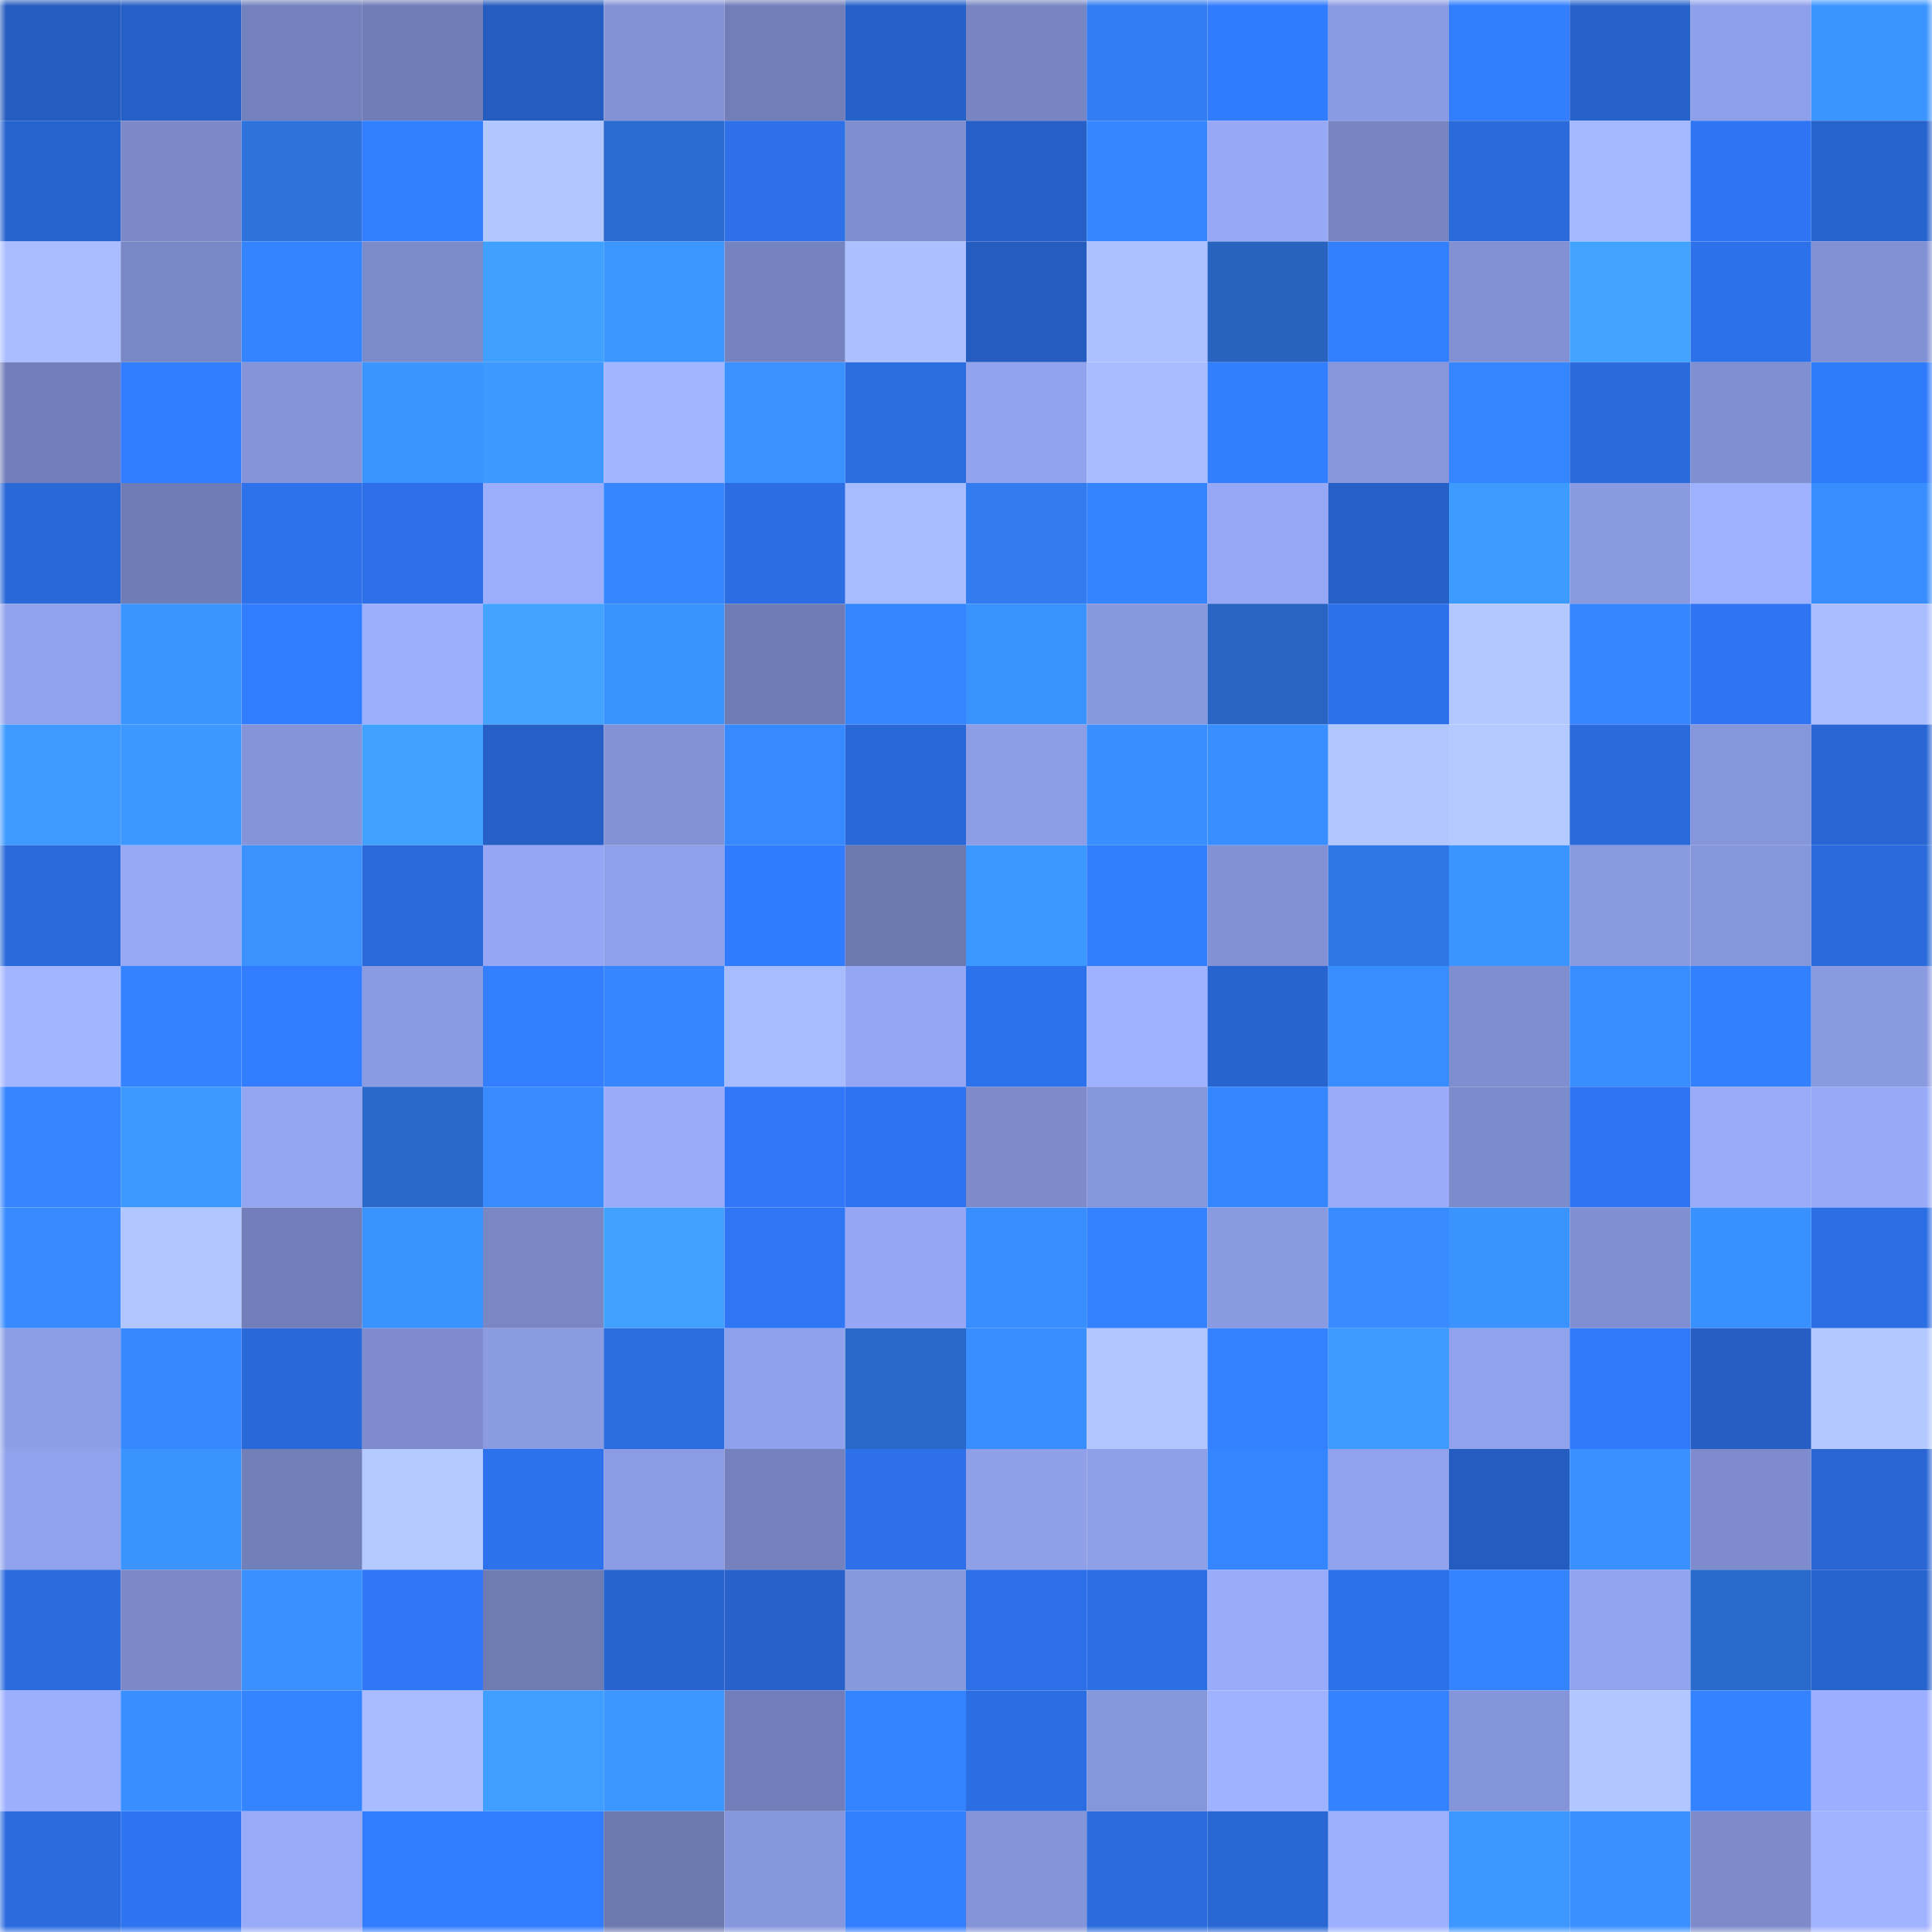 <svg viewBox="0 0 160 160" fill="none" role="img" xmlns="http://www.w3.org/2000/svg" width="240" height="240" name="basenames%2Cgiftv.base.eth"><mask id="2065894265" mask-type="alpha" maskUnits="userSpaceOnUse" x="0" y="0" width="160" height="160"><rect width="160" height="160" fill="#FFFFFF"></rect></mask><g mask="url(#2065894265)"><rect x="0" y="0" width="10" height="10" fill="#255cbf"></rect><rect x="10" y="0" width="10" height="10" fill="#265fc5"></rect><rect x="20" y="0" width="10" height="10" fill="#7381bc"></rect><rect x="30" y="0" width="10" height="10" fill="#707db7"></rect><rect x="40" y="0" width="10" height="10" fill="#255cbf"></rect><rect x="50" y="0" width="10" height="10" fill="#8392d5"></rect><rect x="60" y="0" width="10" height="10" fill="#717eb8"></rect><rect x="70" y="0" width="10" height="10" fill="#2661c8"></rect><rect x="80" y="0" width="10" height="10" fill="#7785c2"></rect><rect x="90" y="0" width="10" height="10" fill="#327df1"></rect><rect x="100" y="0" width="10" height="10" fill="#317bfe"></rect><rect x="110" y="0" width="10" height="10" fill="#8b9be3"></rect><rect x="120" y="0" width="10" height="10" fill="#327eff"></rect><rect x="130" y="0" width="10" height="10" fill="#2762cb"></rect><rect x="140" y="0" width="10" height="10" fill="#8fa0ea"></rect><rect x="150" y="0" width="10" height="10" fill="#3b95ff"></rect><rect x="0" y="10" width="10" height="10" fill="#2763cd"></rect><rect x="10" y="10" width="10" height="10" fill="#7b89c8"></rect><rect x="20" y="10" width="10" height="10" fill="#2e72dc"></rect><rect x="30" y="10" width="10" height="10" fill="#3380ff"></rect><rect x="40" y="10" width="10" height="10" fill="#b2c7ff"></rect><rect x="50" y="10" width="10" height="10" fill="#2b6bcf"></rect><rect x="60" y="10" width="10" height="10" fill="#2d70e8"></rect><rect x="70" y="10" width="10" height="10" fill="#7f8ecf"></rect><rect x="80" y="10" width="10" height="10" fill="#265fc6"></rect><rect x="90" y="10" width="10" height="10" fill="#3586ff"></rect><rect x="100" y="10" width="10" height="10" fill="#97a8f6"></rect><rect x="110" y="10" width="10" height="10" fill="#7785c2"></rect><rect x="120" y="10" width="10" height="10" fill="#2a6adb"></rect><rect x="130" y="10" width="10" height="10" fill="#a4b8ff"></rect><rect x="140" y="10" width="10" height="10" fill="#2f75f3"></rect><rect x="150" y="10" width="10" height="10" fill="#2763cc"></rect><rect x="0" y="20" width="10" height="10" fill="#aabeff"></rect><rect x="10" y="20" width="10" height="10" fill="#7887c5"></rect><rect x="20" y="20" width="10" height="10" fill="#3484ff"></rect><rect x="30" y="20" width="10" height="10" fill="#7b8ac9"></rect><rect x="40" y="20" width="10" height="10" fill="#40a0ff"></rect><rect x="50" y="20" width="10" height="10" fill="#3c96ff"></rect><rect x="60" y="20" width="10" height="10" fill="#7583bf"></rect><rect x="70" y="20" width="10" height="10" fill="#acc0ff"></rect><rect x="80" y="20" width="10" height="10" fill="#255cbf"></rect><rect x="90" y="20" width="10" height="10" fill="#acc1ff"></rect><rect x="100" y="20" width="10" height="10" fill="#2863c0"></rect><rect x="110" y="20" width="10" height="10" fill="#3380ff"></rect><rect x="120" y="20" width="10" height="10" fill="#8191d3"></rect><rect x="130" y="20" width="10" height="10" fill="#42a3ff"></rect><rect x="140" y="20" width="10" height="10" fill="#2d71ea"></rect><rect x="150" y="20" width="10" height="10" fill="#8190d2"></rect><rect x="0" y="30" width="10" height="10" fill="#717eb9"></rect><rect x="10" y="30" width="10" height="10" fill="#317cff"></rect><rect x="20" y="30" width="10" height="10" fill="#8594d8"></rect><rect x="30" y="30" width="10" height="10" fill="#3b94ff"></rect><rect x="40" y="30" width="10" height="10" fill="#3d99ff"></rect><rect x="50" y="30" width="10" height="10" fill="#a2b5ff"></rect><rect x="60" y="30" width="10" height="10" fill="#3a91ff"></rect><rect x="70" y="30" width="10" height="10" fill="#2b6ce0"></rect><rect x="80" y="30" width="10" height="10" fill="#92a3ee"></rect><rect x="90" y="30" width="10" height="10" fill="#a8bcff"></rect><rect x="100" y="30" width="10" height="10" fill="#327eff"></rect><rect x="110" y="30" width="10" height="10" fill="#8796dc"></rect><rect x="120" y="30" width="10" height="10" fill="#3585ff"></rect><rect x="130" y="30" width="10" height="10" fill="#2a6adb"></rect><rect x="140" y="30" width="10" height="10" fill="#7f8fd0"></rect><rect x="150" y="30" width="10" height="10" fill="#307afc"></rect><rect x="0" y="40" width="10" height="10" fill="#2968d7"></rect><rect x="10" y="40" width="10" height="10" fill="#6f7db6"></rect><rect x="20" y="40" width="10" height="10" fill="#2d71eb"></rect><rect x="30" y="40" width="10" height="10" fill="#2c6fe6"></rect><rect x="40" y="40" width="10" height="10" fill="#9badfd"></rect><rect x="50" y="40" width="10" height="10" fill="#3687ff"></rect><rect x="60" y="40" width="10" height="10" fill="#2c6de3"></rect><rect x="70" y="40" width="10" height="10" fill="#a7bbff"></rect><rect x="80" y="40" width="10" height="10" fill="#327cef"></rect><rect x="90" y="40" width="10" height="10" fill="#3584ff"></rect><rect x="100" y="40" width="10" height="10" fill="#96a8f5"></rect><rect x="110" y="40" width="10" height="10" fill="#2660c6"></rect><rect x="120" y="40" width="10" height="10" fill="#3d9aff"></rect><rect x="130" y="40" width="10" height="10" fill="#899ae0"></rect><rect x="140" y="40" width="10" height="10" fill="#9eb1ff"></rect><rect x="150" y="40" width="10" height="10" fill="#388dff"></rect><rect x="0" y="50" width="10" height="10" fill="#91a2ec"></rect><rect x="10" y="50" width="10" height="10" fill="#3b94ff"></rect><rect x="20" y="50" width="10" height="10" fill="#327dff"></rect><rect x="30" y="50" width="10" height="10" fill="#9badfd"></rect><rect x="40" y="50" width="10" height="10" fill="#42a4ff"></rect><rect x="50" y="50" width="10" height="10" fill="#3a92ff"></rect><rect x="60" y="50" width="10" height="10" fill="#6e7bb4"></rect><rect x="70" y="50" width="10" height="10" fill="#3585ff"></rect><rect x="80" y="50" width="10" height="10" fill="#3a92ff"></rect><rect x="90" y="50" width="10" height="10" fill="#8898de"></rect><rect x="100" y="50" width="10" height="10" fill="#2864c1"></rect><rect x="110" y="50" width="10" height="10" fill="#2d71ea"></rect><rect x="120" y="50" width="10" height="10" fill="#b3c8ff"></rect><rect x="130" y="50" width="10" height="10" fill="#3686ff"></rect><rect x="140" y="50" width="10" height="10" fill="#2f75f3"></rect><rect x="150" y="50" width="10" height="10" fill="#aabeff"></rect><rect x="0" y="60" width="10" height="10" fill="#3e9aff"></rect><rect x="10" y="60" width="10" height="10" fill="#3c97ff"></rect><rect x="20" y="60" width="10" height="10" fill="#8594d8"></rect><rect x="30" y="60" width="10" height="10" fill="#40a1ff"></rect><rect x="40" y="60" width="10" height="10" fill="#265fc6"></rect><rect x="50" y="60" width="10" height="10" fill="#8392d5"></rect><rect x="60" y="60" width="10" height="10" fill="#3789ff"></rect><rect x="70" y="60" width="10" height="10" fill="#2a68d8"></rect><rect x="80" y="60" width="10" height="10" fill="#8d9ee7"></rect><rect x="90" y="60" width="10" height="10" fill="#398fff"></rect><rect x="100" y="60" width="10" height="10" fill="#398fff"></rect><rect x="110" y="60" width="10" height="10" fill="#b1c6ff"></rect><rect x="120" y="60" width="10" height="10" fill="#b3c9ff"></rect><rect x="130" y="60" width="10" height="10" fill="#2a6adb"></rect><rect x="140" y="60" width="10" height="10" fill="#8696db"></rect><rect x="150" y="60" width="10" height="10" fill="#2966d4"></rect><rect x="0" y="70" width="10" height="10" fill="#2a69da"></rect><rect x="10" y="70" width="10" height="10" fill="#96a7f4"></rect><rect x="20" y="70" width="10" height="10" fill="#3b92ff"></rect><rect x="30" y="70" width="10" height="10" fill="#2a69da"></rect><rect x="40" y="70" width="10" height="10" fill="#95a7f4"></rect><rect x="50" y="70" width="10" height="10" fill="#90a1eb"></rect><rect x="60" y="70" width="10" height="10" fill="#317bff"></rect><rect x="70" y="70" width="10" height="10" fill="#6d79b1"></rect><rect x="80" y="70" width="10" height="10" fill="#3c97ff"></rect><rect x="90" y="70" width="10" height="10" fill="#327eff"></rect><rect x="100" y="70" width="10" height="10" fill="#8291d4"></rect><rect x="110" y="70" width="10" height="10" fill="#3077e6"></rect><rect x="120" y="70" width="10" height="10" fill="#3b94ff"></rect><rect x="130" y="70" width="10" height="10" fill="#899ae0"></rect><rect x="140" y="70" width="10" height="10" fill="#8696db"></rect><rect x="150" y="70" width="10" height="10" fill="#2a6adc"></rect><rect x="0" y="80" width="10" height="10" fill="#a2b5ff"></rect><rect x="10" y="80" width="10" height="10" fill="#3482ff"></rect><rect x="20" y="80" width="10" height="10" fill="#327dff"></rect><rect x="30" y="80" width="10" height="10" fill="#8b9be3"></rect><rect x="40" y="80" width="10" height="10" fill="#337fff"></rect><rect x="50" y="80" width="10" height="10" fill="#3687ff"></rect><rect x="60" y="80" width="10" height="10" fill="#a7bbff"></rect><rect x="70" y="80" width="10" height="10" fill="#95a7f4"></rect><rect x="80" y="80" width="10" height="10" fill="#2d72ed"></rect><rect x="90" y="80" width="10" height="10" fill="#9fb2ff"></rect><rect x="100" y="80" width="10" height="10" fill="#2864d0"></rect><rect x="110" y="80" width="10" height="10" fill="#398eff"></rect><rect x="120" y="80" width="10" height="10" fill="#7f8ecf"></rect><rect x="130" y="80" width="10" height="10" fill="#398eff"></rect><rect x="140" y="80" width="10" height="10" fill="#3380ff"></rect><rect x="150" y="80" width="10" height="10" fill="#8a9ae1"></rect><rect x="0" y="90" width="10" height="10" fill="#3685ff"></rect><rect x="10" y="90" width="10" height="10" fill="#3d99ff"></rect><rect x="20" y="90" width="10" height="10" fill="#93a5f0"></rect><rect x="30" y="90" width="10" height="10" fill="#2a69ca"></rect><rect x="40" y="90" width="10" height="10" fill="#388cff"></rect><rect x="50" y="90" width="10" height="10" fill="#99abfa"></rect><rect x="60" y="90" width="10" height="10" fill="#3078f9"></rect><rect x="70" y="90" width="10" height="10" fill="#2e74f0"></rect><rect x="80" y="90" width="10" height="10" fill="#7d8bcb"></rect><rect x="90" y="90" width="10" height="10" fill="#8696db"></rect><rect x="100" y="90" width="10" height="10" fill="#3585ff"></rect><rect x="110" y="90" width="10" height="10" fill="#99abf9"></rect><rect x="120" y="90" width="10" height="10" fill="#7c8bcb"></rect><rect x="130" y="90" width="10" height="10" fill="#2f75f3"></rect><rect x="140" y="90" width="10" height="10" fill="#99abf9"></rect><rect x="150" y="90" width="10" height="10" fill="#97a9f7"></rect><rect x="0" y="100" width="10" height="10" fill="#378bff"></rect><rect x="10" y="100" width="10" height="10" fill="#b1c6ff"></rect><rect x="20" y="100" width="10" height="10" fill="#717eb9"></rect><rect x="30" y="100" width="10" height="10" fill="#3a92ff"></rect><rect x="40" y="100" width="10" height="10" fill="#7987c5"></rect><rect x="50" y="100" width="10" height="10" fill="#41a1ff"></rect><rect x="60" y="100" width="10" height="10" fill="#2f76f4"></rect><rect x="70" y="100" width="10" height="10" fill="#95a7f4"></rect><rect x="80" y="100" width="10" height="10" fill="#398eff"></rect><rect x="90" y="100" width="10" height="10" fill="#3482ff"></rect><rect x="100" y="100" width="10" height="10" fill="#8a9ae1"></rect><rect x="110" y="100" width="10" height="10" fill="#388cff"></rect><rect x="120" y="100" width="10" height="10" fill="#3b93ff"></rect><rect x="130" y="100" width="10" height="10" fill="#808fd1"></rect><rect x="140" y="100" width="10" height="10" fill="#3990ff"></rect><rect x="150" y="100" width="10" height="10" fill="#2c6ee4"></rect><rect x="0" y="110" width="10" height="10" fill="#8d9ee7"></rect><rect x="10" y="110" width="10" height="10" fill="#3688ff"></rect><rect x="20" y="110" width="10" height="10" fill="#2968d8"></rect><rect x="30" y="110" width="10" height="10" fill="#7e8ccd"></rect><rect x="40" y="110" width="10" height="10" fill="#8a9be2"></rect><rect x="50" y="110" width="10" height="10" fill="#2b6cdf"></rect><rect x="60" y="110" width="10" height="10" fill="#90a1eb"></rect><rect x="70" y="110" width="10" height="10" fill="#2a68c8"></rect><rect x="80" y="110" width="10" height="10" fill="#398eff"></rect><rect x="90" y="110" width="10" height="10" fill="#b1c6ff"></rect><rect x="100" y="110" width="10" height="10" fill="#3381ff"></rect><rect x="110" y="110" width="10" height="10" fill="#3d9aff"></rect><rect x="120" y="110" width="10" height="10" fill="#91a2ed"></rect><rect x="130" y="110" width="10" height="10" fill="#3079fb"></rect><rect x="140" y="110" width="10" height="10" fill="#265ec4"></rect><rect x="150" y="110" width="10" height="10" fill="#b3c8ff"></rect><rect x="0" y="120" width="10" height="10" fill="#91a2ec"></rect><rect x="10" y="120" width="10" height="10" fill="#3b93ff"></rect><rect x="20" y="120" width="10" height="10" fill="#7280ba"></rect><rect x="30" y="120" width="10" height="10" fill="#b4c9ff"></rect><rect x="40" y="120" width="10" height="10" fill="#2d72ed"></rect><rect x="50" y="120" width="10" height="10" fill="#8c9ce4"></rect><rect x="60" y="120" width="10" height="10" fill="#7481bd"></rect><rect x="70" y="120" width="10" height="10" fill="#2d70e8"></rect><rect x="80" y="120" width="10" height="10" fill="#8fa0e9"></rect><rect x="90" y="120" width="10" height="10" fill="#8fa0e9"></rect><rect x="100" y="120" width="10" height="10" fill="#3585ff"></rect><rect x="110" y="120" width="10" height="10" fill="#92a3ee"></rect><rect x="120" y="120" width="10" height="10" fill="#255cbf"></rect><rect x="130" y="120" width="10" height="10" fill="#3a90ff"></rect><rect x="140" y="120" width="10" height="10" fill="#7e8ccd"></rect><rect x="150" y="120" width="10" height="10" fill="#2966d4"></rect><rect x="0" y="130" width="10" height="10" fill="#2b6bdd"></rect><rect x="10" y="130" width="10" height="10" fill="#7b89c8"></rect><rect x="20" y="130" width="10" height="10" fill="#3a90ff"></rect><rect x="30" y="130" width="10" height="10" fill="#2f77f6"></rect><rect x="40" y="130" width="10" height="10" fill="#6f7cb4"></rect><rect x="50" y="130" width="10" height="10" fill="#2864cf"></rect><rect x="60" y="130" width="10" height="10" fill="#2761c9"></rect><rect x="70" y="130" width="10" height="10" fill="#8898dd"></rect><rect x="80" y="130" width="10" height="10" fill="#2c6fe6"></rect><rect x="90" y="130" width="10" height="10" fill="#2c6fe5"></rect><rect x="100" y="130" width="10" height="10" fill="#99abfa"></rect><rect x="110" y="130" width="10" height="10" fill="#2d71ea"></rect><rect x="120" y="130" width="10" height="10" fill="#3584ff"></rect><rect x="130" y="130" width="10" height="10" fill="#92a4ef"></rect><rect x="140" y="130" width="10" height="10" fill="#2b6acd"></rect><rect x="150" y="130" width="10" height="10" fill="#2763cc"></rect><rect x="0" y="140" width="10" height="10" fill="#9cafff"></rect><rect x="10" y="140" width="10" height="10" fill="#398fff"></rect><rect x="20" y="140" width="10" height="10" fill="#3584ff"></rect><rect x="30" y="140" width="10" height="10" fill="#a8bcff"></rect><rect x="40" y="140" width="10" height="10" fill="#3f9eff"></rect><rect x="50" y="140" width="10" height="10" fill="#3c96ff"></rect><rect x="60" y="140" width="10" height="10" fill="#717eb9"></rect><rect x="70" y="140" width="10" height="10" fill="#3483ff"></rect><rect x="80" y="140" width="10" height="10" fill="#2b6de2"></rect><rect x="90" y="140" width="10" height="10" fill="#8696db"></rect><rect x="100" y="140" width="10" height="10" fill="#9fb2ff"></rect><rect x="110" y="140" width="10" height="10" fill="#3482ff"></rect><rect x="120" y="140" width="10" height="10" fill="#8595d9"></rect><rect x="130" y="140" width="10" height="10" fill="#b2c7ff"></rect><rect x="140" y="140" width="10" height="10" fill="#3482ff"></rect><rect x="150" y="140" width="10" height="10" fill="#9caeff"></rect><rect x="0" y="150" width="10" height="10" fill="#2b6bde"></rect><rect x="10" y="150" width="10" height="10" fill="#2e74f1"></rect><rect x="20" y="150" width="10" height="10" fill="#98aaf8"></rect><rect x="30" y="150" width="10" height="10" fill="#327dff"></rect><rect x="40" y="150" width="10" height="10" fill="#327dff"></rect><rect x="50" y="150" width="10" height="10" fill="#6c79b0"></rect><rect x="60" y="150" width="10" height="10" fill="#8797dd"></rect><rect x="70" y="150" width="10" height="10" fill="#337fff"></rect><rect x="80" y="150" width="10" height="10" fill="#8594d8"></rect><rect x="90" y="150" width="10" height="10" fill="#2b6bdd"></rect><rect x="100" y="150" width="10" height="10" fill="#2967d5"></rect><rect x="110" y="150" width="10" height="10" fill="#9db0ff"></rect><rect x="120" y="150" width="10" height="10" fill="#3d97ff"></rect><rect x="130" y="150" width="10" height="10" fill="#3a90ff"></rect><rect x="140" y="150" width="10" height="10" fill="#7d8bcb"></rect><rect x="150" y="150" width="10" height="10" fill="#a1b3ff"></rect></g></svg>